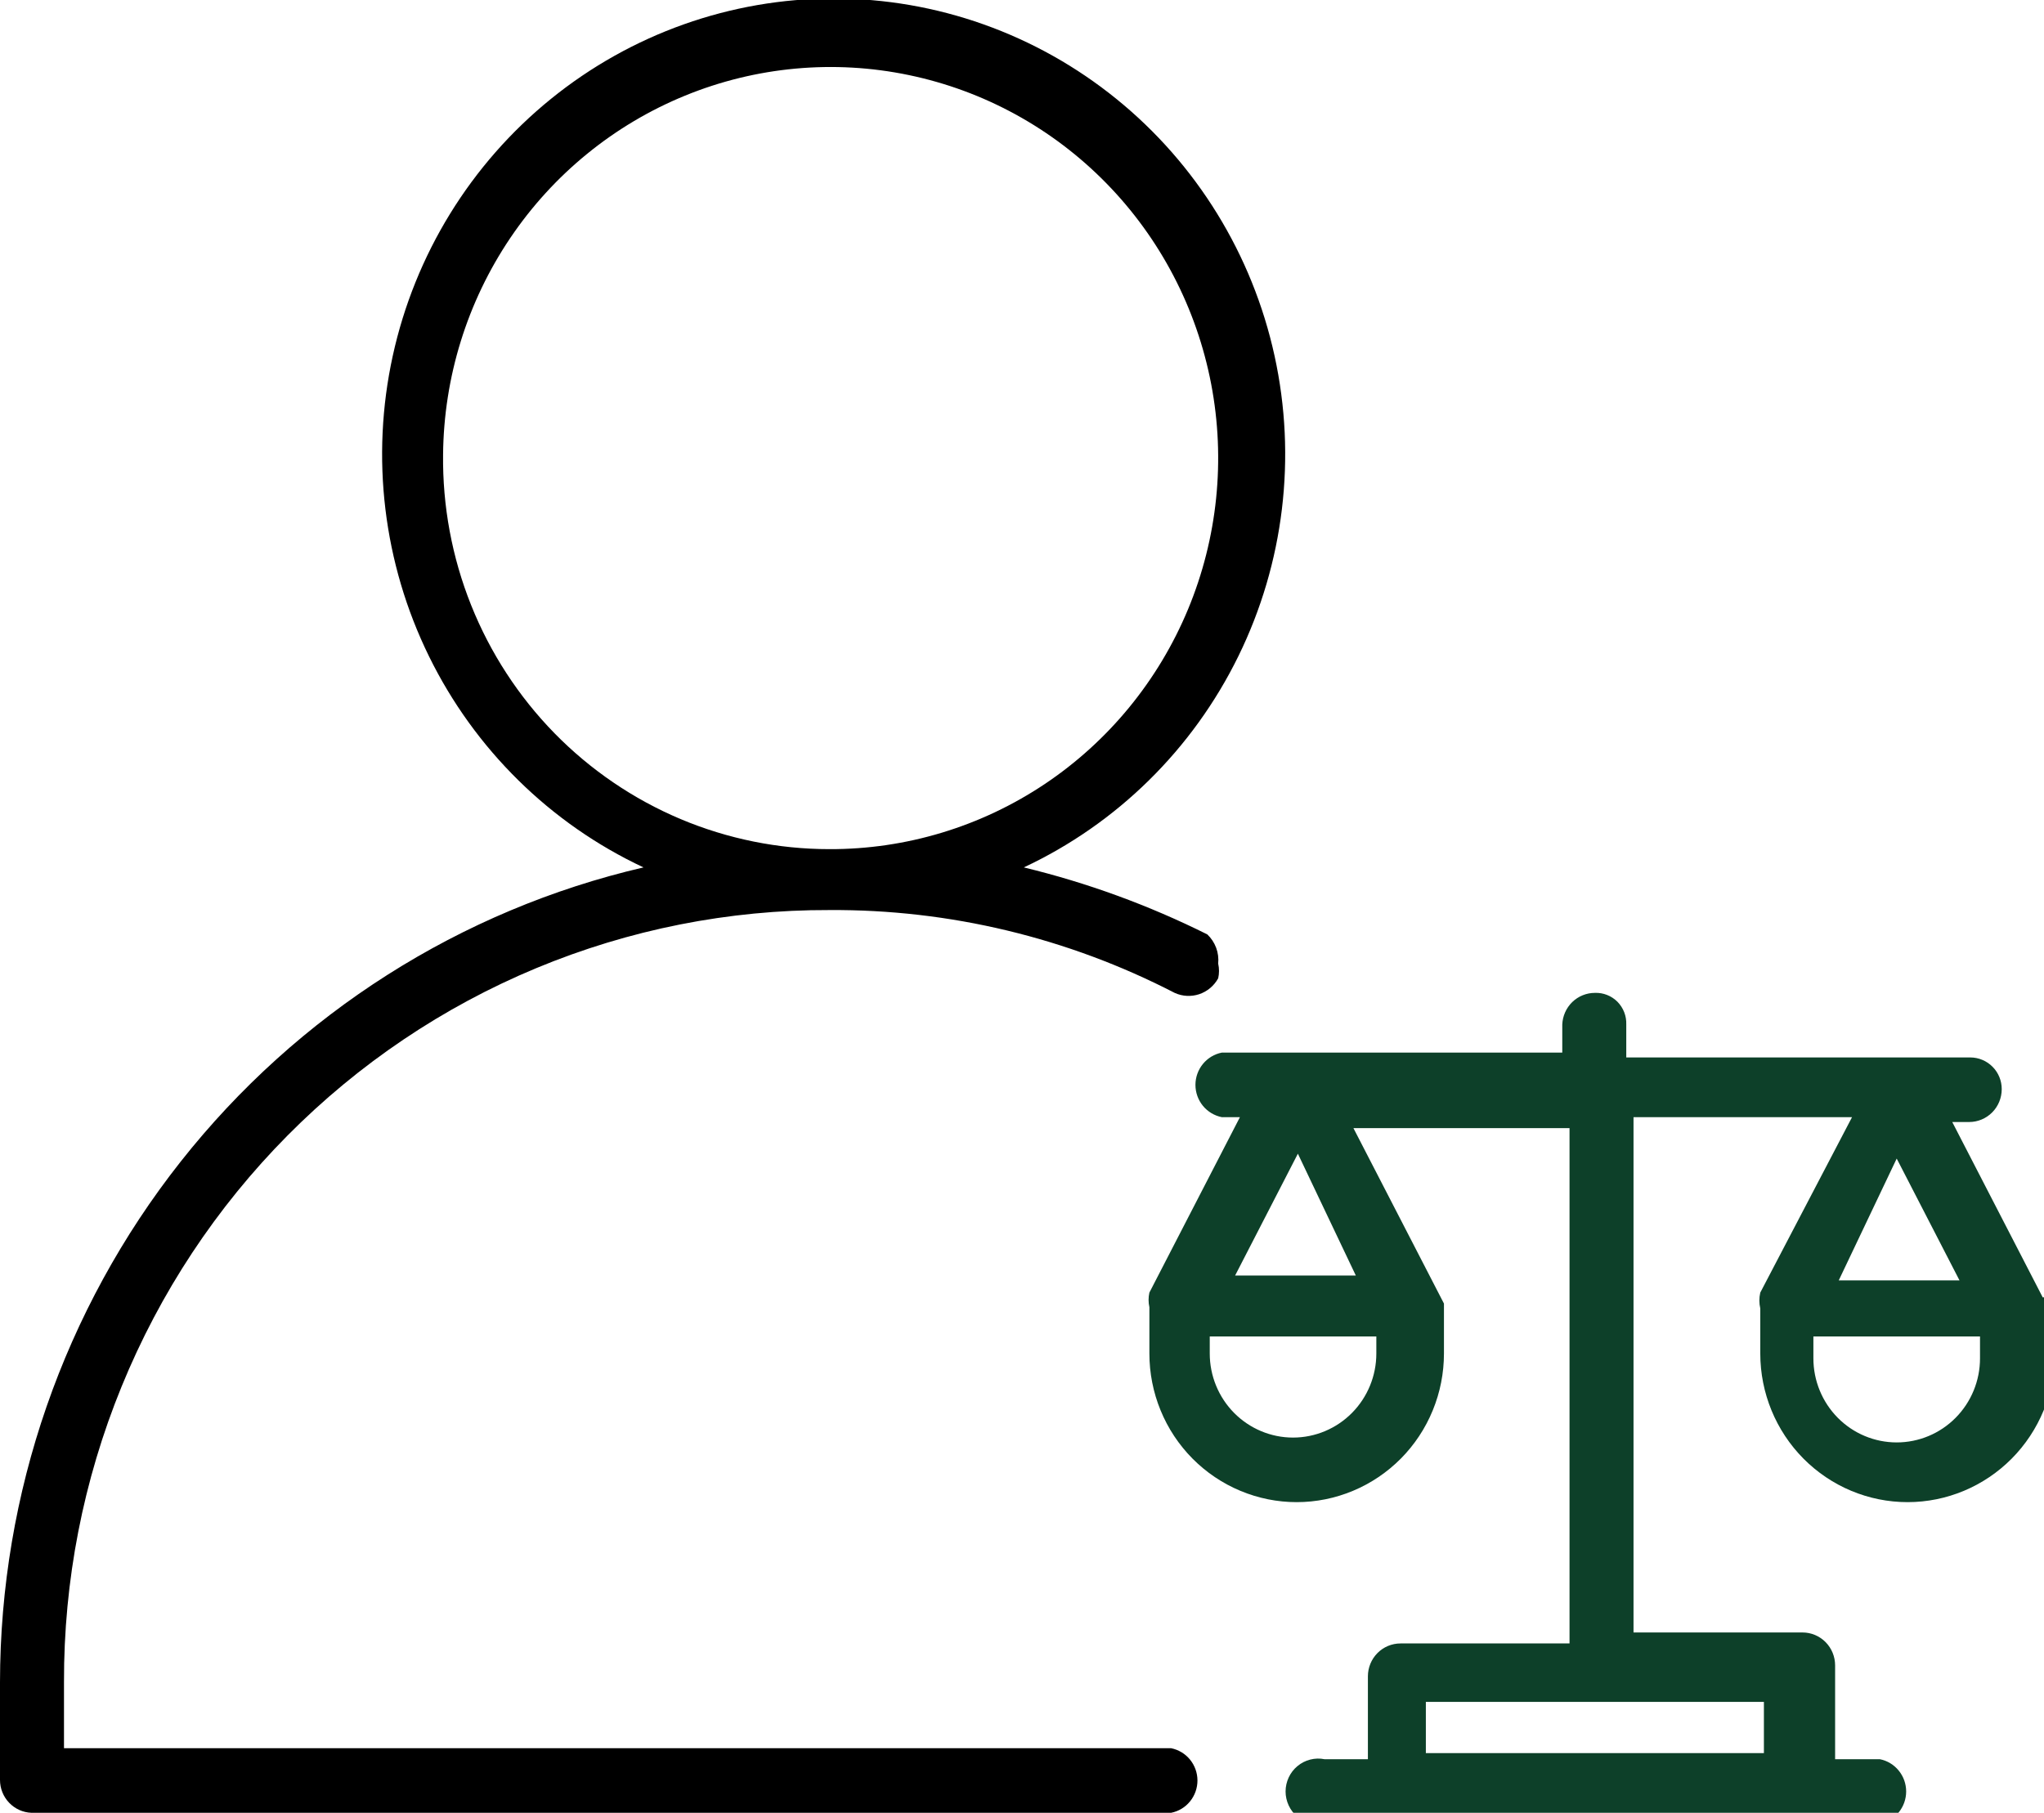 <svg xmlns="http://www.w3.org/2000/svg" width="62" height="55" viewBox="0 0 62 55" fill="none"><g clip-path="url(#clip0_833_3184)"><path d="M36.621 28.35C34.847 27.465 32.98 26.783 31.055 26.317C33.884 24.991 36.18 22.73 37.563 19.909C38.947 17.087 39.334 13.873 38.661 10.798C37.989 7.724 36.296 4.973 33.864 3.002C31.432 1.03 28.407 -0.045 25.287 -0.045C22.168 -0.045 19.142 1.03 16.71 3.002C14.278 4.973 12.585 7.724 11.913 10.798C11.24 13.873 11.627 17.087 13.011 19.909C14.394 22.73 16.69 24.991 19.519 26.317C13.975 27.605 9.027 30.75 5.482 35.241C1.937 39.732 0.004 45.303 2.3303e-07 51.045V54.002C-0 54.261 0.099 54.509 0.277 54.695C0.454 54.881 0.696 54.991 0.952 55H35.523C35.748 54.956 35.951 54.834 36.096 54.655C36.242 54.477 36.322 54.252 36.322 54.021C36.322 53.789 36.242 53.565 36.096 53.386C35.951 53.208 35.748 53.086 35.523 53.041H1.941V51.045C1.931 47.965 2.525 44.913 3.689 42.066C4.852 39.218 6.562 36.631 8.72 34.453C10.878 32.275 13.441 30.549 16.262 29.375C19.084 28.201 22.107 27.601 25.159 27.611C28.799 27.588 32.392 28.45 35.633 30.125C35.867 30.231 36.133 30.245 36.378 30.163C36.622 30.08 36.827 29.908 36.951 29.681C36.984 29.535 36.984 29.383 36.951 29.237C36.967 29.074 36.946 28.909 36.889 28.755C36.831 28.601 36.74 28.463 36.621 28.35ZM13.44 13.787C13.462 11.444 14.171 9.159 15.477 7.222C16.783 5.285 18.629 3.781 20.781 2.901C22.933 2.021 25.295 1.804 27.569 2.278C29.843 2.751 31.927 3.893 33.559 5.561C35.19 7.228 36.296 9.346 36.737 11.646C37.178 13.947 36.933 16.328 36.035 18.489C35.136 20.65 33.624 22.494 31.688 23.789C29.753 25.083 27.481 25.77 25.159 25.763C23.608 25.763 22.072 25.452 20.64 24.849C19.209 24.245 17.91 23.36 16.82 22.247C15.73 21.132 14.87 19.811 14.29 18.359C13.71 16.907 13.421 15.353 13.44 13.787Z" fill="black"></path><path d="M61.963 39.365L59.217 34.042H59.73C59.992 34.042 60.243 33.937 60.429 33.75C60.614 33.563 60.718 33.309 60.718 33.044C60.718 32.918 60.694 32.793 60.646 32.677C60.598 32.56 60.528 32.454 60.439 32.365C60.351 32.276 60.246 32.205 60.13 32.157C60.015 32.108 59.891 32.083 59.766 32.083H49.329V31.085C49.334 30.958 49.313 30.83 49.267 30.712C49.221 30.593 49.151 30.485 49.062 30.394C48.972 30.304 48.865 30.233 48.747 30.187C48.629 30.14 48.503 30.119 48.377 30.124C48.121 30.124 47.875 30.224 47.69 30.403C47.506 30.583 47.398 30.827 47.388 31.085V31.936H37.061C36.836 31.98 36.633 32.102 36.487 32.281C36.341 32.459 36.261 32.684 36.261 32.915C36.261 33.147 36.341 33.371 36.487 33.55C36.633 33.728 36.836 33.85 37.061 33.895H37.61L34.864 39.217C34.831 39.363 34.831 39.515 34.864 39.661V41.065C34.864 41.657 34.979 42.244 35.204 42.791C35.428 43.338 35.757 43.835 36.172 44.254C36.587 44.672 37.08 45.005 37.622 45.231C38.164 45.458 38.745 45.575 39.331 45.575C39.918 45.575 40.499 45.458 41.041 45.231C41.583 45.005 42.076 44.672 42.491 44.254C42.906 43.835 43.235 43.338 43.459 42.791C43.684 42.244 43.799 41.657 43.799 41.065V39.55L41.053 34.227H47.608V49.862H42.481C42.219 49.862 41.967 49.967 41.782 50.154C41.596 50.342 41.492 50.596 41.492 50.86V53.374H40.174C40.031 53.345 39.883 53.349 39.741 53.386C39.6 53.422 39.468 53.489 39.356 53.583C39.243 53.676 39.152 53.794 39.09 53.927C39.028 54.06 38.995 54.206 38.995 54.353C38.995 54.5 39.028 54.646 39.09 54.779C39.152 54.912 39.243 55.03 39.356 55.123C39.468 55.217 39.6 55.284 39.741 55.321C39.883 55.357 40.031 55.361 40.174 55.333H57.02C57.245 55.288 57.447 55.166 57.593 54.988C57.739 54.809 57.819 54.585 57.819 54.353C57.819 54.122 57.739 53.897 57.593 53.719C57.447 53.54 57.245 53.418 57.02 53.374H55.664V50.528C55.664 50.263 55.56 50.009 55.375 49.822C55.19 49.635 54.938 49.529 54.676 49.529H49.549V33.895H56.177L53.394 39.217C53.357 39.375 53.357 39.54 53.394 39.698V41.065C53.394 42.261 53.865 43.408 54.703 44.254C55.541 45.099 56.677 45.575 57.862 45.575C59.047 45.575 60.183 45.099 61.021 44.254C61.859 43.408 62.33 42.261 62.33 41.065V39.55C62.298 39.482 62.245 39.426 62.178 39.393C62.112 39.359 62.036 39.349 61.963 39.365ZM41.748 41.065C41.748 41.742 41.482 42.39 41.008 42.869C40.534 43.347 39.892 43.616 39.221 43.616C38.551 43.616 37.909 43.347 37.435 42.869C36.961 42.39 36.695 41.742 36.695 41.065V40.548H41.748V41.065ZM41.126 38.7H37.464L39.368 35.003L41.126 38.7ZM53.504 51.636V53.189H43.25V51.636H53.504ZM57.532 35.151L59.437 38.847H55.774L57.532 35.151ZM60.059 41.213C60.059 41.889 59.793 42.538 59.319 43.016C58.845 43.495 58.202 43.763 57.532 43.763C56.862 43.763 56.219 43.495 55.745 43.016C55.272 42.538 55.005 41.889 55.005 41.213V40.548H60.059V41.213Z" fill="#0D4029"></path></g><defs><clipPath id="clip0_833_3184"><rect width="62" height="55" fill="white"></rect></clipPath></defs></svg>